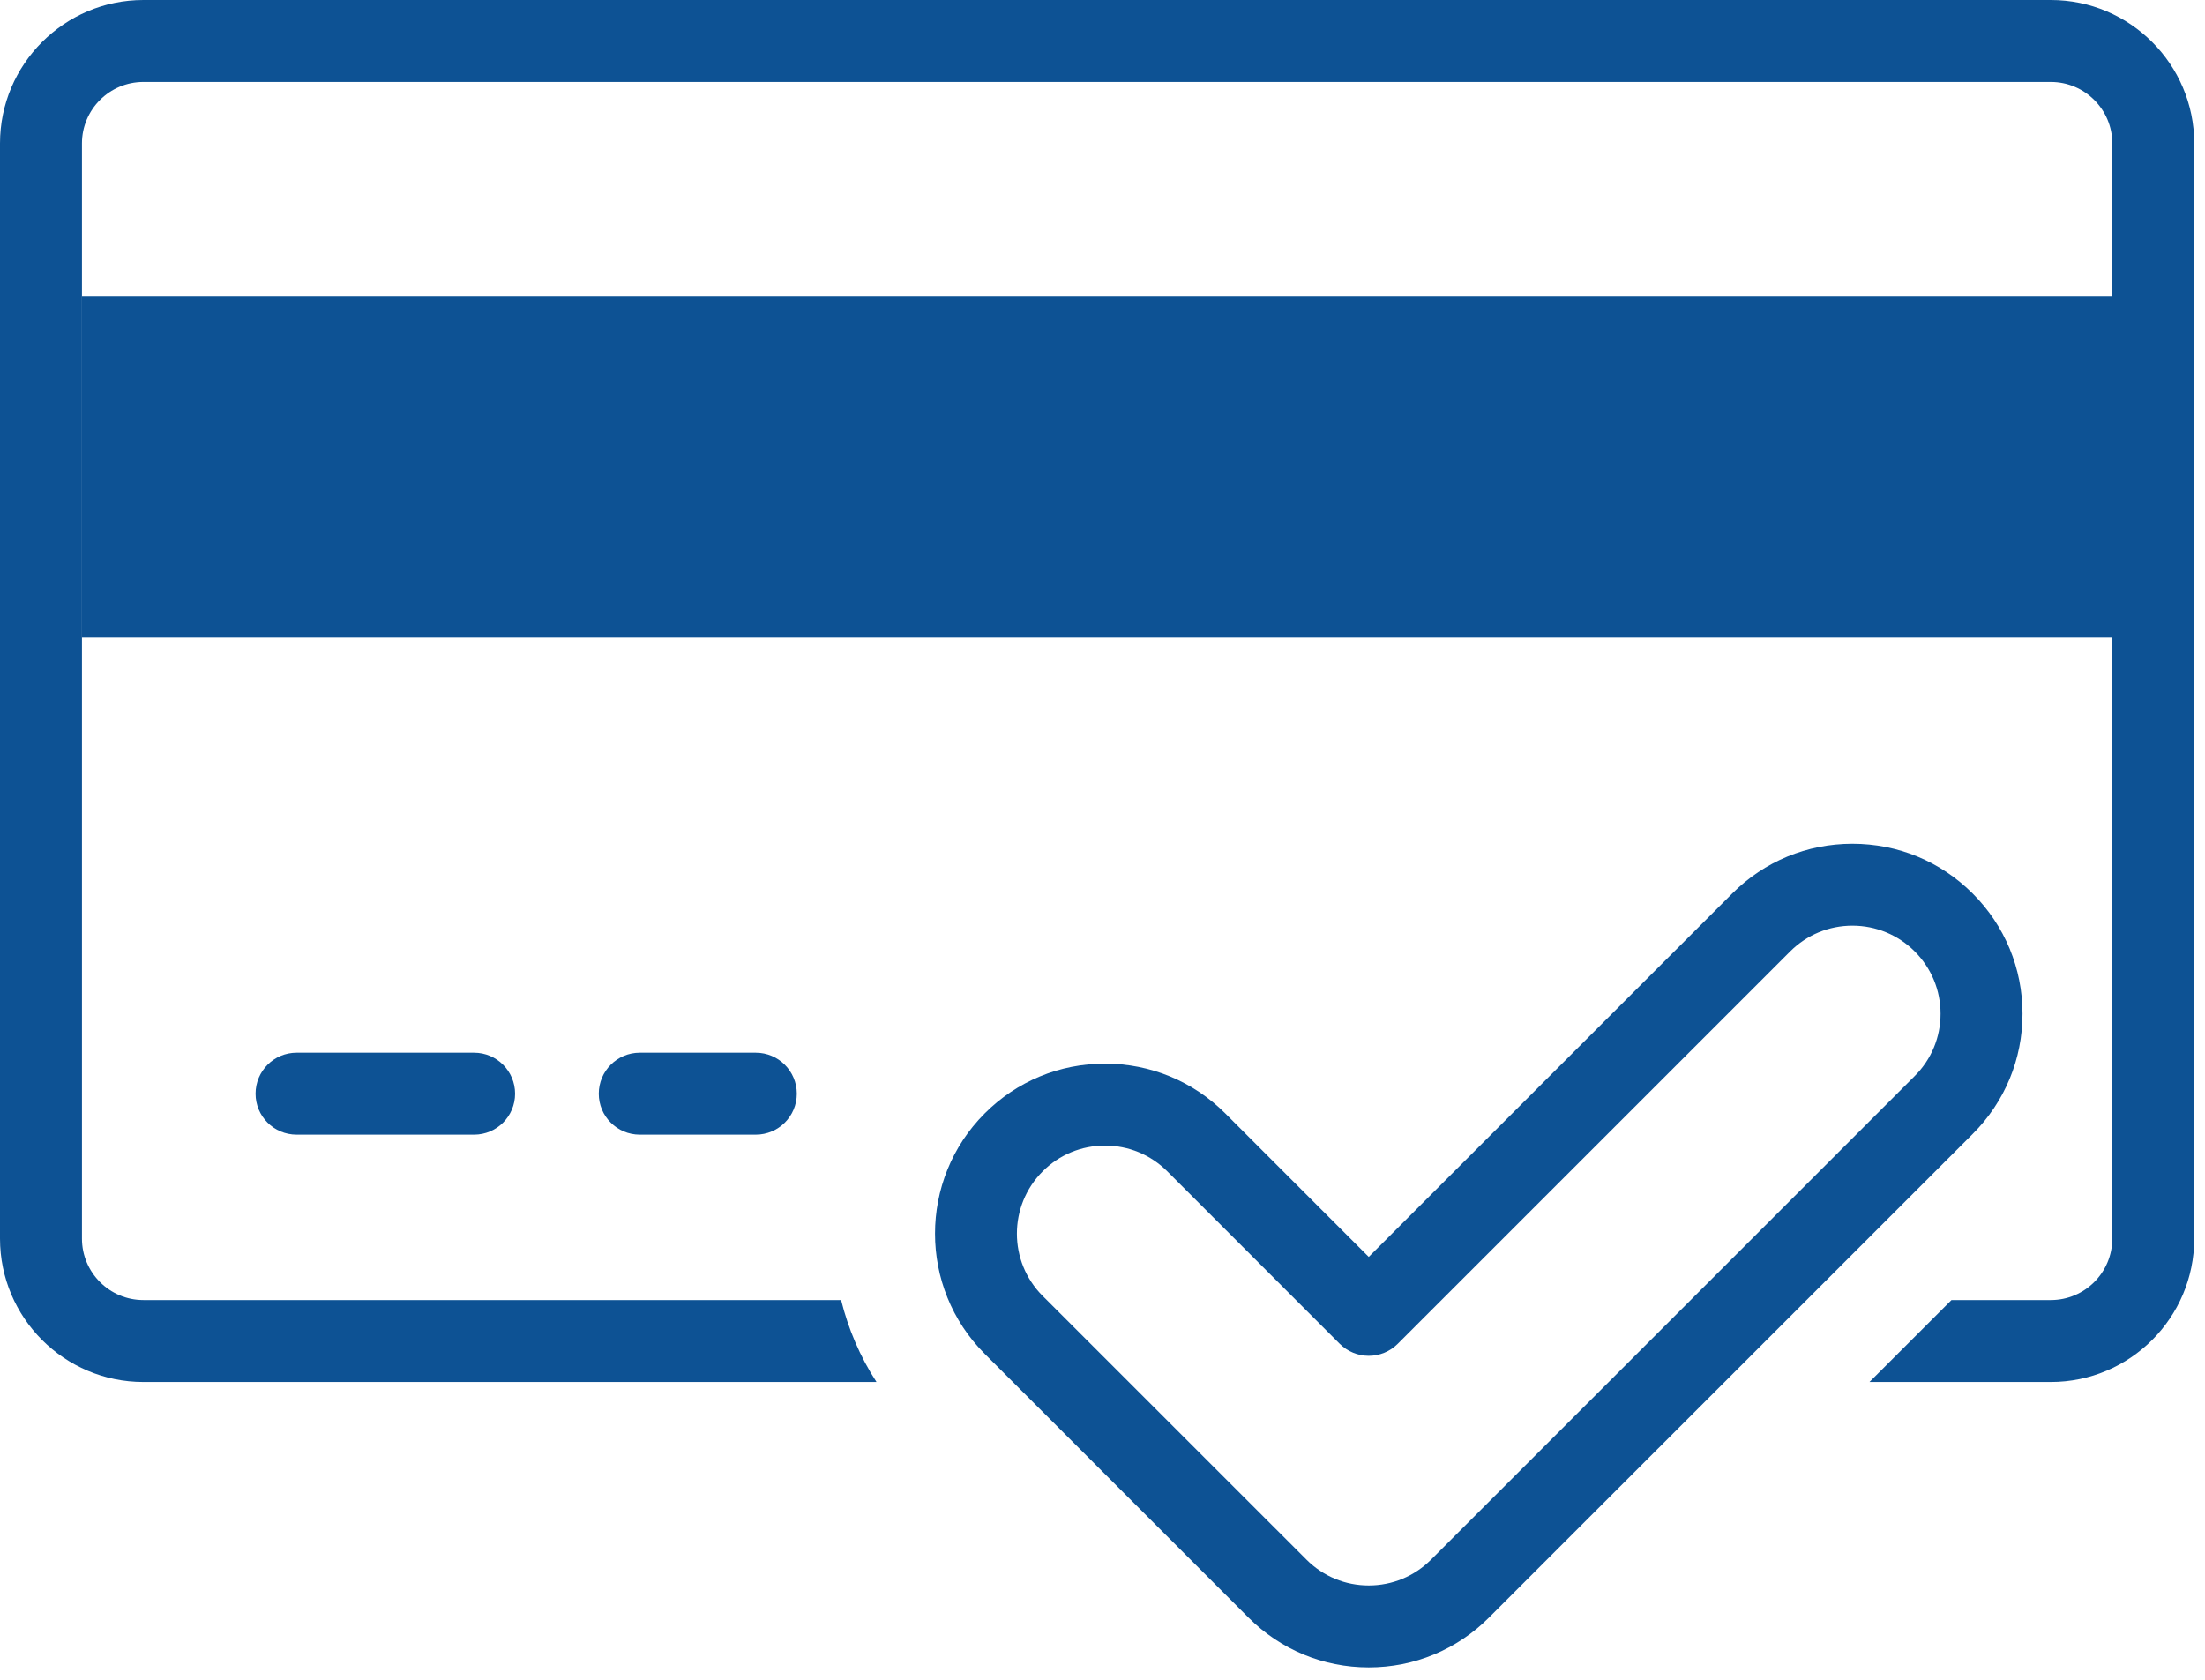 <?xml version="1.0" encoding="UTF-8"?> <svg xmlns="http://www.w3.org/2000/svg" xmlns:xlink="http://www.w3.org/1999/xlink" width="42px" height="32px" viewBox="0 0 42 32" version="1.1"><title>Page 1</title><g id="v4" stroke="none" stroke-width="1" fill="none" fill-rule="evenodd"><g id="autoatendimento-bb-americas-aberto" transform="translate(-308, -3440)" fill="#0D5294"><g id="Group-14" transform="translate(267, 3415)"><g id="Group-11" transform="translate(22, 0)"><g id="Page-1" transform="translate(19, 25)"><path d="M9.031,21.615 L5.649,21.615 C5.217,21.615 4.868,21.266 4.868,20.835 C4.868,20.404 5.217,20.054 5.649,20.054 L9.031,20.054 C9.461,20.054 9.811,20.404 9.811,20.835 C9.811,21.266 9.461,21.615 9.031,21.615 Z" id="Fill-1"></path><path d="M14.396,21.615 L12.185,21.615 C11.754,21.615 11.405,21.266 11.405,20.835 C11.405,20.404 11.754,20.054 12.185,20.054 L14.396,20.054 C14.827,20.054 15.177,20.404 15.177,20.835 C15.177,21.266 14.827,21.615 14.396,21.615" id="Fill-3"></path><polygon id="Fill-7" points="1.561 12.135 40.234 12.135 40.234 5.649 1.561 5.649"></polygon><path d="M21.047,21.823 C20.599,21.823 20.177,21.997 19.861,22.314 C19.206,22.968 19.206,24.033 19.86,24.687 L24.885,29.711 C25.202,30.028 25.623,30.203 26.071,30.203 C26.519,30.203 26.941,30.028 27.258,29.711 L36.471,20.498 C36.788,20.182 36.963,19.76 36.963,19.312 C36.963,18.864 36.788,18.443 36.471,18.125 C36.154,17.809 35.733,17.634 35.284,17.634 C34.836,17.634 34.415,17.809 34.098,18.125 L26.623,25.6 C26.477,25.746 26.278,25.828 26.071,25.828 C25.864,25.828 25.666,25.746 25.519,25.6 L22.234,22.314 C21.917,21.997 21.495,21.823 21.047,21.823 M26.071,31.764 C25.206,31.764 24.392,31.427 23.781,30.815 L18.757,25.791 C17.494,24.528 17.494,22.473 18.757,21.21 C19.368,20.598 20.182,20.262 21.047,20.262 C21.912,20.262 22.726,20.598 23.338,21.21 L26.071,23.944 L32.994,17.022 C33.606,16.41 34.419,16.074 35.284,16.074 C36.15,16.074 36.963,16.41 37.575,17.022 C38.187,17.634 38.524,18.447 38.524,19.312 C38.524,20.177 38.187,20.991 37.575,21.602 L28.361,30.815 C27.75,31.427 26.936,31.764 26.071,31.764" id="Fill-8"></path><path d="M39.063,0 L2.732,0 C1.226,0 -0,1.225 -0,2.732 L-0,23.595 C-0,25.102 1.226,26.327 2.732,26.327 L16.695,26.327 C16.379,25.841 16.157,25.312 16.021,24.766 L2.732,24.766 C2.086,24.766 1.561,24.241 1.561,23.595 L1.561,2.732 C1.561,2.086 2.086,1.561 2.732,1.561 L39.063,1.561 C39.709,1.561 40.234,2.086 40.234,2.732 L40.234,23.595 C40.234,24.241 39.709,24.766 39.063,24.766 L37.171,24.766 L35.609,26.327 L39.063,26.327 C40.569,26.327 41.795,25.102 41.795,23.595 L41.795,2.732 C41.795,1.225 40.569,0 39.063,0" id="Fill-9"></path></g></g></g></g></g></svg> 